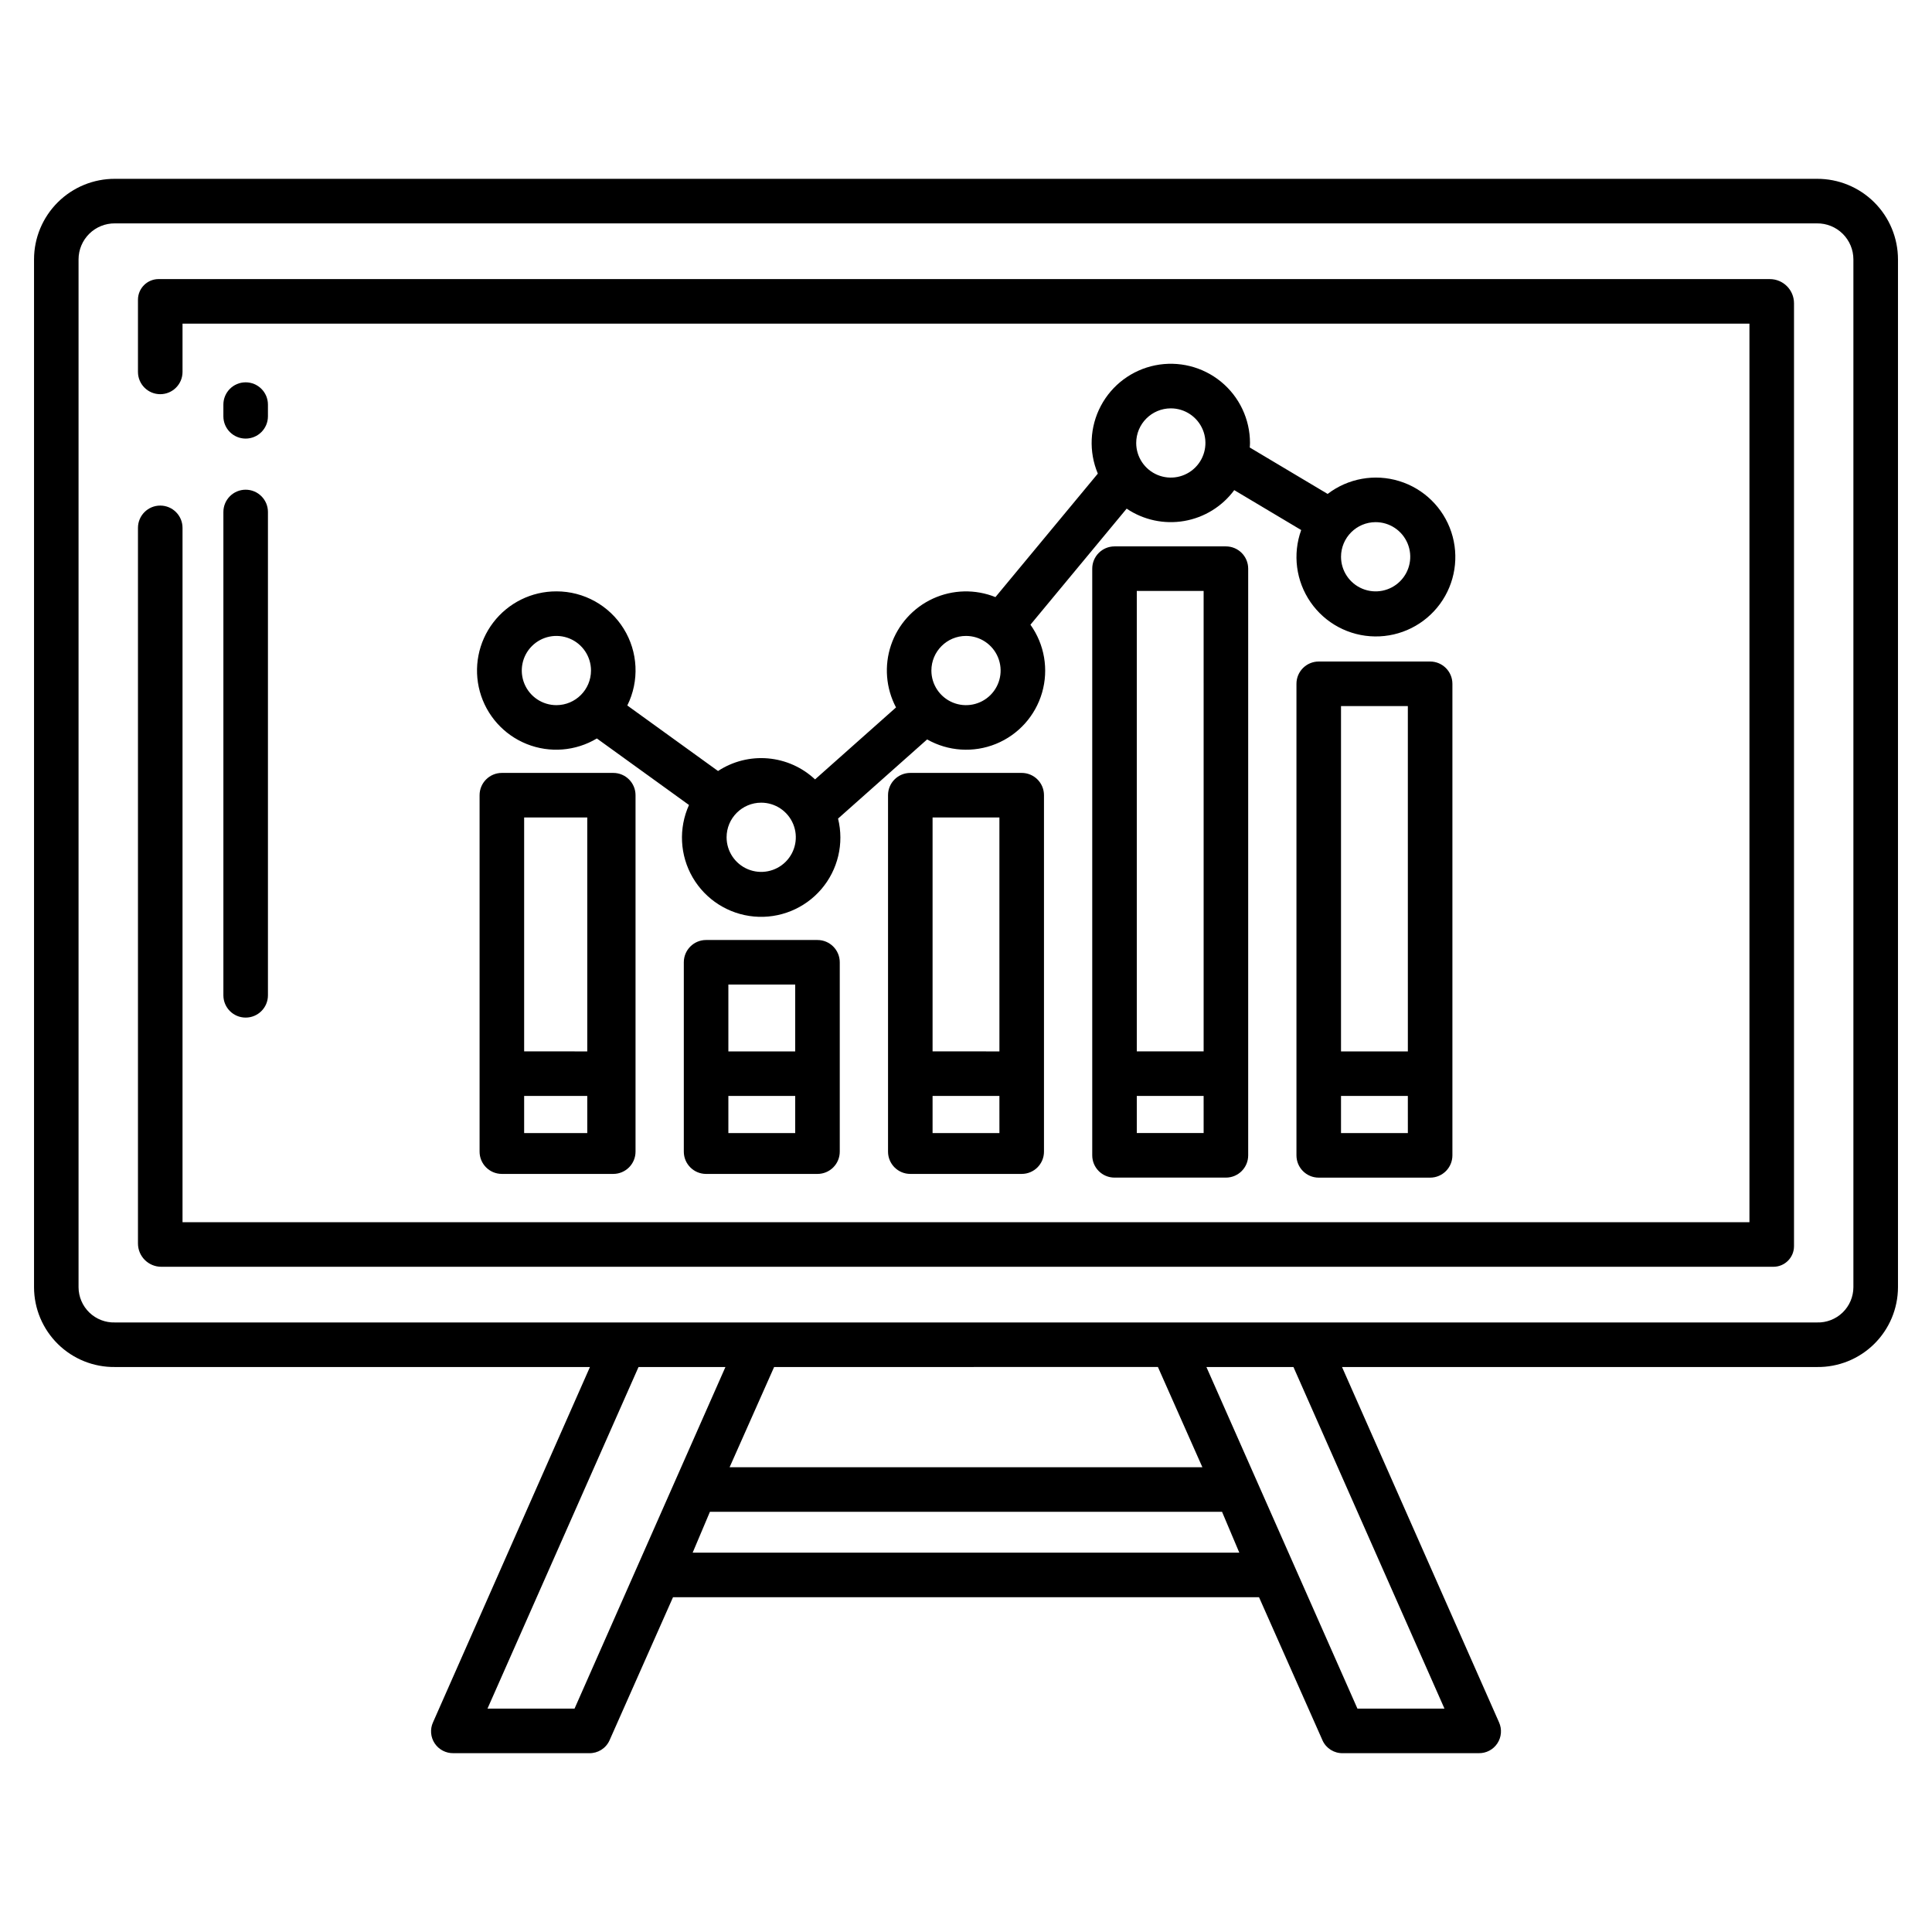 <?xml version="1.0" encoding="UTF-8"?>
<!-- Uploaded to: SVG Repo, www.svgrepo.com, Generator: SVG Repo Mixer Tools -->
<svg fill="#000000" width="800px" height="800px" version="1.1" viewBox="144 144 512 512" xmlns="http://www.w3.org/2000/svg">
 <g>
  <path d="m277 348.83c-3.262 0-5.906 2.641-5.906 5.902v94.465c0 3.262 2.644 5.902 5.906 5.902h29.52c3.258 0 5.902-2.641 5.902-5.902v-94.465c0-3.262-2.644-5.902-5.902-5.902zm22.633 95.449-16.73-0.004v-9.84h16.727zm0-21.648-16.73-0.004v-61.992h16.727z"/>
  <path d="m331.12 393.11c-3.258 0-5.902 2.644-5.902 5.906v50.184c0 3.262 2.644 5.902 5.902 5.902h29.52c3.262 0 5.906-2.641 5.906-5.902v-50.184c0-3.262-2.644-5.906-5.906-5.906zm23.617 51.168h-17.711v-9.84h17.711zm0-21.648h-17.711v-17.711h17.711z"/>
  <path d="m385.24 348.83c-3.262 0-5.902 2.641-5.902 5.902v94.465c0 3.262 2.641 5.902 5.902 5.902h29.52c3.262 0 5.906-2.641 5.906-5.902v-94.465c0-3.262-2.644-5.902-5.906-5.902zm23.617 95.449-17.715-0.004v-9.84h17.711zm0-21.648-17.715-0.004v-61.992h17.711z"/>
  <path d="m439.36 288.8c-3.262 0-5.906 2.644-5.906 5.906v155.47c0 3.262 2.644 5.902 5.906 5.902h29.52c3.262 0 5.902-2.641 5.902-5.902v-155.47c0-3.262-2.641-5.906-5.902-5.906zm23.617 155.47h-17.715v-9.84h17.711zm0-21.648h-17.715v-122.02h17.711z"/>
  <path d="m493.48 319.31c-3.262 0-5.906 2.644-5.906 5.906v124.97c0 3.262 2.644 5.902 5.906 5.902h29.52c3.258 0 5.902-2.641 5.902-5.902v-124.97c0-3.262-2.644-5.906-5.902-5.906zm23.617 124.97h-17.715v-9.84h17.711zm0-21.648h-17.715v-91.512h17.711z"/>
  <path d="m291.45 300.72c-6.555-0.02-12.742 3.031-16.727 8.242-3.981 5.211-5.297 11.98-3.559 18.305 1.742 6.324 6.336 11.469 12.422 13.906 6.09 2.441 12.965 1.895 18.59-1.473l24.414 17.633c-2.797 6.188-2.43 13.348 0.988 19.219 3.422 5.867 9.469 9.719 16.234 10.336 6.762 0.617 13.406-2.078 17.832-7.231 4.426-5.156 6.082-12.129 4.449-18.723l23.605-20.98h-0.004c5.578 3.164 12.297 3.602 18.234 1.188s10.445-7.418 12.227-13.574c1.785-6.16 0.652-12.797-3.078-18.012l25.496-30.758h0.004c4.469 3.016 9.93 4.188 15.242 3.273 5.312-0.914 10.066-3.844 13.27-8.18l17.738 10.574h0.004c-2.316 6.406-1.387 13.531 2.488 19.133 3.875 5.598 10.219 8.977 17.027 9.066 6.809 0.094 13.242-3.117 17.266-8.609 4.023-5.492 5.141-12.594 3-19.059-2.141-6.461-7.277-11.492-13.785-13.496-6.508-2.008-13.582-0.738-18.988 3.398l-20.641-12.305c0.023-0.398 0.062-0.793 0.062-1.199 0-6.293-2.82-12.254-7.688-16.242-4.871-3.984-11.27-5.578-17.438-4.336-6.168 1.242-11.453 5.188-14.398 10.75-2.945 5.559-3.238 12.148-0.801 17.949l-27.133 32.723c-5.344-2.148-11.336-2.004-16.57 0.402s-9.246 6.859-11.098 12.316c-1.848 5.453-1.371 11.43 1.32 16.523l-21.461 19.07c-3.414-3.203-7.805-5.16-12.469-5.566-4.664-0.402-9.328 0.773-13.242 3.34l-24.039-17.363c3.227-6.496 2.859-14.199-0.969-20.359-3.828-6.16-10.57-9.898-17.824-9.883zm0 30.152c-3.707 0-7.055-2.234-8.473-5.66-1.422-3.43-0.637-7.375 1.988-9.996 2.621-2.625 6.566-3.41 9.996-1.988 3.426 1.418 5.66 4.762 5.66 8.473-0.004 5.062-4.106 9.168-9.172 9.172zm217.1-48.5 0.004 0.004c3.711-0.004 7.055 2.231 8.477 5.656 1.422 3.43 0.641 7.375-1.984 10-2.621 2.625-6.566 3.41-9.996 1.992-3.43-1.422-5.664-4.766-5.664-8.477 0.008-5.062 4.106-9.164 9.168-9.172zm-54.277-30.152h0.004c3.711 0 7.055 2.234 8.477 5.664 1.418 3.426 0.633 7.371-1.988 9.996-2.625 2.625-6.57 3.41-9.996 1.988-3.43-1.418-5.664-4.766-5.664-8.473 0.004-5.066 4.109-9.168 9.172-9.176zm-54.27 60.309c3.707 0 7.055 2.234 8.473 5.66 1.422 3.43 0.637 7.375-1.988 10-2.625 2.621-6.57 3.406-9.996 1.988-3.43-1.422-5.664-4.766-5.664-8.477 0.008-5.062 4.109-9.168 9.176-9.172zm-54.277 44.188c3.711 0 7.055 2.234 8.477 5.664 1.418 3.426 0.633 7.371-1.988 9.996-2.625 2.621-6.57 3.406-10 1.988-3.426-1.422-5.66-4.766-5.66-8.477 0.004-5.062 4.109-9.164 9.172-9.172z"/>
  <path d="m625.52 191.39h-451.04c-5.68-0.027-11.133 2.211-15.16 6.215-4.027 4.004-6.297 9.445-6.301 15.125v272.41c0.012 5.656 2.289 11.074 6.32 15.043 4.031 3.973 9.484 6.164 15.141 6.09h125.86l-41.602 94.195c-0.809 1.801-0.637 3.891 0.453 5.535 1.098 1.656 2.961 2.637 4.949 2.606h35.977-0.004c2.312 0.066 4.438-1.258 5.402-3.363l16.84-37.965h155.3l16.84 37.965h-0.004c0.965 2.106 3.09 3.43 5.402 3.363h35.977c1.984 0.043 3.852-0.938 4.945-2.594 1.094-1.652 1.266-3.754 0.453-5.566l-41.617-94.176h125.87c5.656 0.074 11.109-2.117 15.141-6.09 4.031-3.969 6.309-9.387 6.324-15.043v-272.41c-0.008-5.68-2.273-11.121-6.301-15.125-4.031-4.004-9.484-6.242-15.164-6.215zm-329.26 405.41h-23.07l40.027-90.527h23.031zm31.301-41.328 4.574-10.824h135.72l4.574 10.824zm9.789-22.633 11.801-26.566 101.71-0.004 11.785 26.566zm189.45 63.961h-23.066l-40.023-90.527h23.066zm108.37-111.66c-0.012 2.527-1.043 4.941-2.863 6.699-1.816 1.754-4.266 2.703-6.793 2.625h-451.04c-2.523 0.078-4.977-0.871-6.793-2.625-1.816-1.758-2.852-4.172-2.863-6.699v-272.41c0.004-2.547 1.027-4.988 2.84-6.781 1.812-1.789 4.269-2.781 6.816-2.75h451.04c2.547-0.031 5.004 0.961 6.816 2.75 1.812 1.793 2.836 4.234 2.84 6.781z"/>
  <path d="m209.1 260.23c3.262 0 5.906-2.641 5.906-5.902v-3.106c0-3.258-2.644-5.902-5.906-5.902-3.262 0-5.902 2.644-5.902 5.902v3.106c0 3.262 2.641 5.902 5.902 5.902z"/>
  <path d="m203.2 407.77c0 3.258 2.641 5.902 5.902 5.902 3.262 0 5.906-2.644 5.906-5.902v-128.09c0-3.258-2.644-5.902-5.906-5.902-3.262 0-5.902 2.644-5.902 5.902z"/>
  <path d="m613.04 217.96h-427.02c-3.012 0.012-5.449 2.449-5.457 5.457v19.145c0 3.262 2.644 5.902 5.902 5.902 3.262 0 5.906-2.641 5.906-5.902v-12.793h415.25v238.13h-415.25v-184.01c0-3.262-2.644-5.906-5.906-5.906-3.258 0-5.902 2.644-5.902 5.906v189.64c0 3.414 2.766 6.18 6.18 6.18h427.23c3.016 0 5.457-2.445 5.457-5.457v-249.9c-0.008-3.523-2.863-6.375-6.387-6.387z"/>
 </g>
</svg>